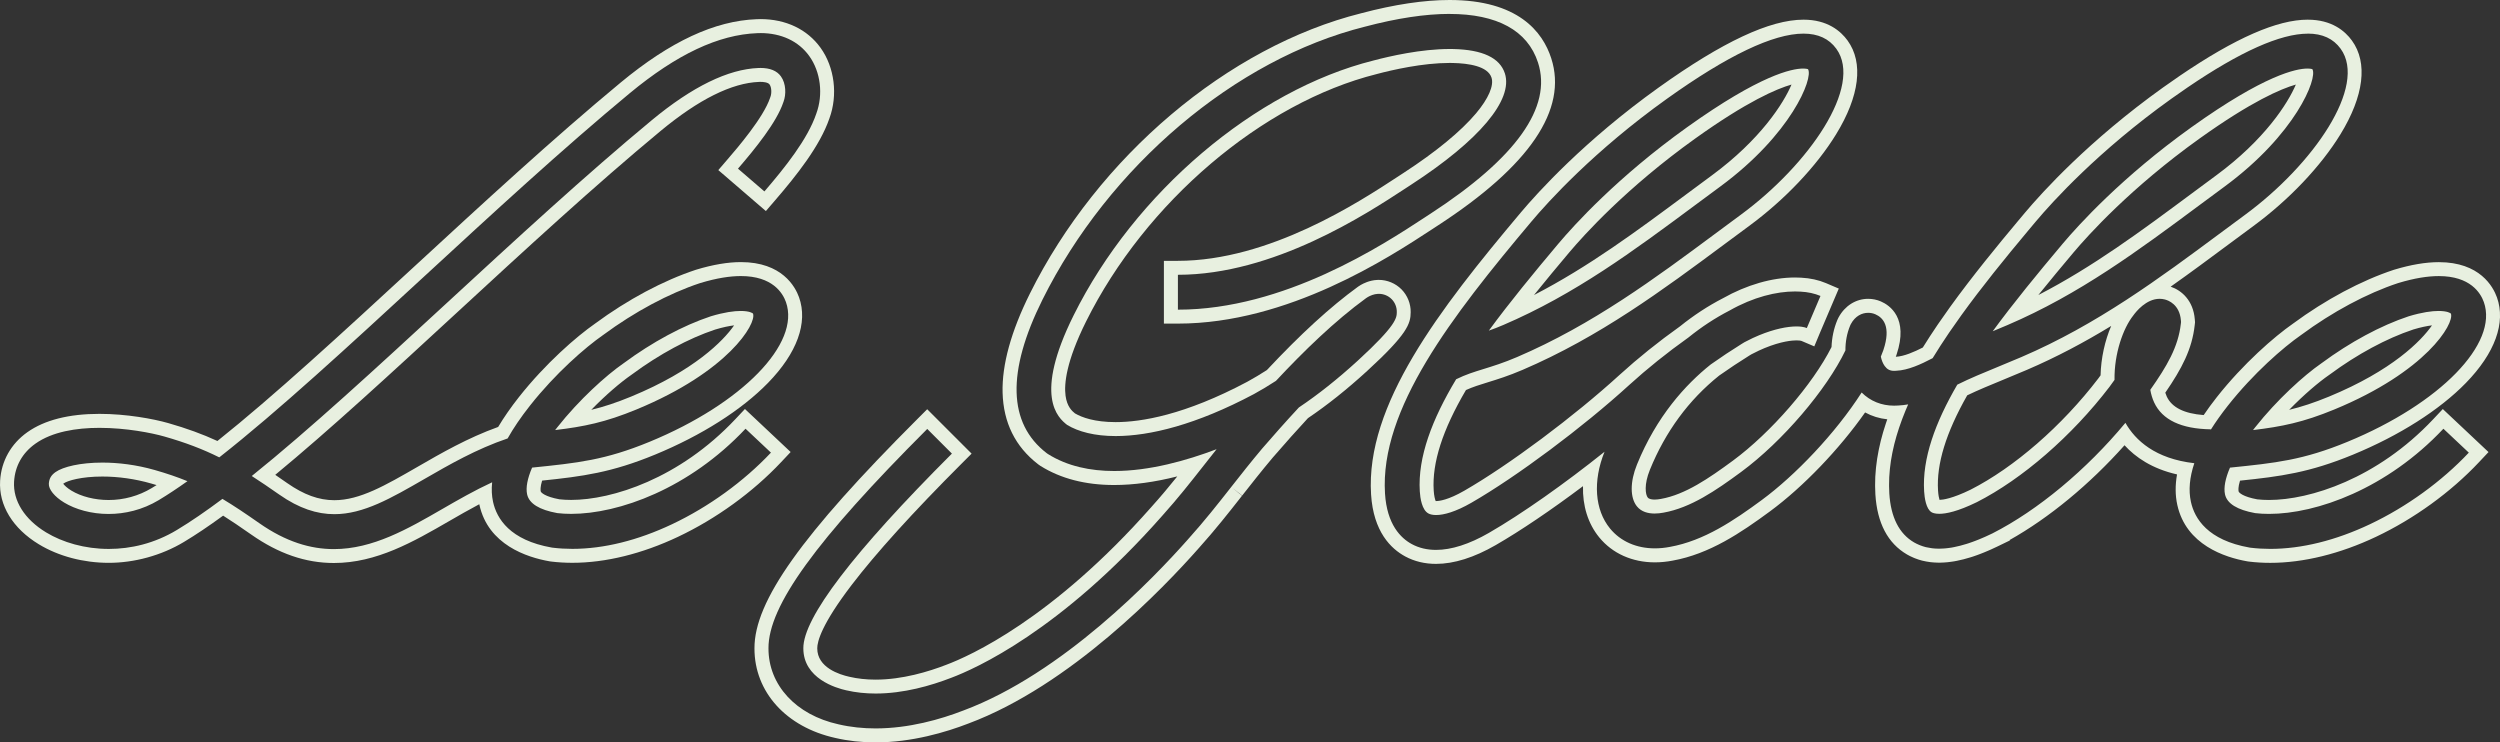 <?xml version="1.0" encoding="UTF-8"?> <svg xmlns="http://www.w3.org/2000/svg" id="Calque_1" data-name="Calque 1" viewBox="0 0 1920 570.16"><rect x="0" y="0" width="1920" height="570.16" fill="#333333" stroke="none"/><defs><style> .cls-1 { fill: #e8f0e0; } </style></defs><path class="cls-1" d="M1772.42,25.81c11.16,0,19.56,3.86,25.18,11.61,20.81,28.69-21.11,89.09-73.33,127.5-6.35,4.67-12.66,9.36-18.97,14.04-46.59,34.59-94.77,70.36-152.92,95.28-6.36,2.72-12.33,5.18-18.06,7.54-11.26,4.63-21.27,8.74-31.13,13.64-16.96,29.17-27.03,56.78-25.46,81.93.31,4.93,1.46,13.58,5.76,16.08.38.22.98.5,1.87.73.97.25,2.28.45,4.01.45,5.15,0,14.04-1.74,28.77-8.92,34.97-17.77,73.14-50.91,101.94-88.58l.95-1.32c.99-1.37,1.97-2.72,2.92-4.03-.3-20.15,6.58-39.63,14.42-49.49,2.08-2.9,9.91-12.78,20.21-12.78,1.29,0,2.63.16,4,.5,2.65.67,11.36,3.81,12.35,16.06l.1,1.27-.14,1.27c-1.97,17.9-10.78,32.76-23.46,50.78.58,3.36,1.53,6.64,2.96,9.72,6.19,13.36,20.83,20.3,43.5,20.63v.29c3.73-5.93,8.07-12.06,13.09-18.42,19.64-24.89,42.55-44.78,56.28-54.33,24.07-17.78,50.48-31.92,74.39-39.82l.33-.1c12.54-3.79,22.73-5.31,31.01-5.31,24.2,0,32.09,12.95,34.58,19.92,11.37,31.89-33.59,78.02-104.57,107.3-34.32,14.16-55.39,16.31-90.29,19.88h-.08c-3.58,8.31-4.96,15.38-3.83,20.54,1.55,7.07,9.36,11.91,23.21,14.41,3.34.39,6.88.59,10.6.59,36.74,0,90.67-19.43,133.93-65.4l19.51,18.36c-20.83,22.13-47.78,41.65-75.89,54.96-26.42,12.51-52.58,18.95-76.57,18.95h-.03c-5.16,0-10.21-.3-15.14-.9l-.7-.1c-32.14-5.65-42.26-22.21-45.09-35.11-1.94-8.87-1.05-18.79,2.6-29.69-30.11-3.44-45.29-17.62-52.91-31-29.87,35.99-67.3,67.21-102.25,84.96-.07.03-.13.06-.2.09h0c-.44.22-.87.4-1.31.61-1.27.61-2.54,1.2-3.78,1.76-.92.41-1.82.79-2.72,1.17-.79.34-1.58.67-2.35.99-.97.39-1.92.77-2.86,1.12-.68.26-1.36.51-2.04.75-.96.35-1.92.69-2.86,1-.62.21-1.22.39-1.83.58-3.21,1-6.3,1.8-9.26,2.38-.68.13-1.37.28-2.04.39-.73.12-1.44.22-2.16.31-.71.1-1.41.18-2.1.25-.66.07-1.32.12-1.97.16-.75.05-1.48.07-2.21.09-.4.01-.81.05-1.2.05-.14,0-.27-.02-.41-.02-1.53-.01-3.03-.1-4.48-.26-.35-.04-.69-.09-1.03-.14-1.31-.18-2.6-.41-3.84-.7-.21-.05-.43-.09-.65-.14-1.39-.36-2.73-.81-4.03-1.32-.3-.12-.6-.24-.9-.37-1.31-.56-2.6-1.16-3.83-1.88-11.47-6.68-17.87-19.32-19.01-37.56-.11-1.84-.16-3.68-.18-5.53,0-.46,0-.92,0-1.39,0-1.8.03-3.61.12-5.42,0-.05,0-.09,0-.14.09-1.86.25-3.72.43-5.59.05-.46.09-.93.14-1.39.2-1.79.42-3.59.69-5.39.01-.08.02-.16.03-.25.29-1.88.63-3.77,1.01-5.66.09-.46.19-.92.28-1.38.37-1.78.77-3.57,1.21-5.36.03-.12.05-.24.08-.36.47-1.9,1-3.81,1.55-5.72.13-.46.27-.93.41-1.39.53-1.77,1.08-3.54,1.67-5.31.05-.16.1-.33.16-.49.64-1.92,1.33-3.84,2.05-5.76.17-.47.35-.94.53-1.41.66-1.75,1.35-3.5,2.07-5.25.09-.21.17-.42.25-.62.64-1.54,1.29-3.08,1.98-4.63-2.54.45-5.12.75-7.73.87-1.03.08-2.05.11-3.06.11-9.7,0-18.31-3.5-24.94-10.11-20.18,31.5-51.11,63.73-76.69,82.57-21.24,15.63-44.19,31.27-70.57,36-3.95.76-7.8,1.13-11.53,1.13-14.07,0-26.29-5.29-34.45-15.24-11.76-14.34-13.33-36.36-4.23-58.95-30.31,24.28-63.66,47.84-88.92,62.38-15,8.63-28.68,12.99-40.49,12.99-6.84,0-13.04-1.46-18.51-4.4-8.62-4.63-19.2-15.14-20.68-38.91-4.03-64.67,50.96-135.77,112.59-209.02,12.58-14.95,47.89-54.05,103.88-94.09,46.64-33.35,81.74-50.08,104.95-50.08,11.15,0,19.56,3.87,25.18,11.61,20.81,28.69-21.11,89.09-73.33,127.49-6.35,4.67-12.66,9.36-18.97,14.04-46.59,34.59-94.77,70.36-152.92,95.28-10.3,4.41-18.43,6.92-25.61,9.14-7.6,2.34-13.79,4.26-21.13,7.88-18.44,30.71-29.56,59.74-27.92,86.09.32,5.19,1.62,14.3,6.63,16.99,1.4.75,3.37,1.2,5.91,1.2,5.95,0,15.01-2.48,27.05-9.41,34.79-20.03,85.76-58.05,121.19-90.41,13.86-12.61,29.28-24.97,45.52-36.52,9.96-8.06,20.55-15.02,31.56-20.69,18.4-10.45,36.12-14.67,50.31-14.67,1.41,0,2.79.04,4.13.12,5.72.29,10.91,1.4,15.43,3.33h0,0l-10.49,24.65h0c-.95-.41-2.26-.75-3.9-.99-1.2-.16-2.54-.25-4.02-.25-6.99,0-16.95,1.92-28.67,6.75-2.72,1.12-6.61,2.86-11.32,5.37-.65.39-1.3.78-1.96,1.19-8.03,4.99-16.06,10.33-23.93,15.89-19.45,15.52-41.61,39.9-56.65,76.87-5.39,13.25-5.39,25.57.01,32.16,3.43,4.19,8.57,5.46,13.55,5.46,2.39,0,4.73-.29,6.84-.69,20.9-3.74,40.1-16.91,59.57-31.23,31.85-23.45,65.72-63.32,80.12-93.36-.04-6.57,1.15-13.14,3.62-19.05l.55-1.16c3.33-6.21,8.51-8.66,13.31-8.66,1.95,0,3.83.4,5.5,1.12,6.13,2.65,12.18,9.55,6.19,27.43l-.11.32c-.57,1.57-1.19,3.15-1.85,4.75.54,2.75,1.54,5.29,2.97,7.26,1.85,2.55,4.05,3.69,7.2,3.69.38,0,.77-.02,1.18-.05l.51-.03c9.08-.38,19-4.99,27.51-9.45.14-.07.28-.15.42-.23,3.9-6.39,8.06-12.82,12.45-19.28.31-.45.63-.9.93-1.35,2.78-4.07,5.65-8.15,8.6-12.24,15.53-21.54,33.24-43.4,51.71-65.47,1.86-2.23,3.73-4.45,5.61-6.69,12.58-14.95,47.89-54.05,103.88-94.09,4.32-3.09,8.53-6.03,12.65-8.83,40.38-27.47,71.24-41.25,92.31-41.25M1530.37,254.42c3.69-1.53,7.5-3.12,11.46-4.81,55.25-23.67,100.06-56.94,147.5-92.16,6.34-4.71,12.69-9.42,19.07-14.11,54.51-40.1,71.73-83.22,67.51-90.21h0s-1-.48-3.81-.48c-8.49,0-32.82,4.83-89.04,45.04-53.51,38.27-87.04,75.38-98.97,89.55-19.17,22.78-37.66,45.29-53.7,67.19M1143.4,253.93c3.42-1.2,7.07-2.59,11.09-4.32,55.25-23.67,100.06-56.94,147.5-92.16,6.34-4.71,12.69-9.42,19.07-14.11,54.51-40.1,71.73-83.22,67.51-90.21h0s-1.13-.48-3.81-.48c-8.49,0-32.82,4.83-89.04,45.04-53.51,38.27-87.04,75.38-98.97,89.55-19.03,22.61-37.38,44.95-53.34,66.7M1730.33,330.29c22-2.61,38.51-5.94,62.43-15.81,70.56-29.11,92.29-65.85,89.55-73.55-.18-.5-2.86-2.11-9.49-2.11-5.1,0-12.53.95-22.95,4.09-21.3,7.06-45.04,19.84-66.87,35.99l-.34.24c-13.16,9.11-33.93,27.81-50.68,49.02-.56.71-1.11,1.41-1.65,2.12M1772.42,15.1s0,0,0,0c-23.53,0-55.7,14.1-98.33,43.11-4.17,2.84-8.5,5.86-12.86,8.98-56.97,40.74-93,80.65-105.84,95.91-1.88,2.24-3.76,4.48-5.63,6.71-15.27,18.25-35,42.25-52.18,66.08-2.98,4.14-5.93,8.33-8.75,12.46l-.38.55-.57.83c-3.97,5.85-7.72,11.61-11.16,17.17-6.57,3.35-14.44,6.82-20.75,7.1.16-.42.31-.84.46-1.25l.02-.07.02-.07.11-.32c9.4-28.07-5.31-37.87-12.07-40.79-3.03-1.31-6.4-2-9.75-2-9.44,0-17.95,5.35-22.75,14.32l-.12.22-.11.23-.55,1.16-.11.24-.1.24c-2.63,6.3-4.14,13.37-4.4,20.61-14.39,28.65-46.57,65.78-75.8,87.31-18.41,13.54-36.49,25.98-55.11,29.32-1.87.36-3.5.53-4.95.53-1.83,0-4.22-.27-5.26-1.54-1.82-2.22-2.99-9.98,1.62-21.33,11.92-29.3,29.81-53.63,53.16-72.34,7.66-5.4,15.44-10.57,23.15-15.36.52-.32,1.04-.64,1.56-.95,4.4-2.33,7.94-3.89,10.15-4.8,13.02-5.37,21.53-5.95,24.59-5.95.97,0,1.84.05,2.58.15.81.12,1.21.26,1.21.26l9.86,4.2,4.12-9.89,10.49-24.64,4.2-9.86-9.86-4.2c-5.65-2.4-12.07-3.81-19.08-4.17-1.46-.09-3.07-.14-4.68-.14-17.53,0-37.2,5.67-55.4,15.96-11.4,5.88-22.48,13.14-32.95,21.58-16.61,11.83-32.17,24.32-46.25,37.13-34.94,31.92-85.12,69.36-119.33,89.05-12.52,7.21-19.35,7.98-21.71,7.98-.11,0-.22,0-.32,0-.51-1.25-1.25-3.86-1.52-8.14-1.33-21.26,6.78-46.51,24.77-77.13,5.45-2.45,10.54-4.02,16.74-5.93,7.45-2.3,15.87-4.9,26.68-9.53,59.31-25.41,108-61.56,155.09-96.52,6.3-4.67,12.6-9.35,18.93-14.01,27.37-20.13,51.73-45.8,66.83-70.42,18.04-29.4,21.17-54.97,8.82-72-5.3-7.31-15.48-16.03-33.85-16.03-25.81,0-62.18,17.03-111.19,52.08-56.99,40.76-93,80.65-105.84,95.91-63.09,74.98-119.37,147.97-115.09,216.59,1.79,28.7,15.29,41.77,26.3,47.69,7.01,3.77,14.94,5.68,23.59,5.68,13.79,0,29.21-4.85,45.83-14.42,18.94-10.9,42.87-27.1,67.04-45.27-.39,15.04,3.83,28.79,12.48,39.35,10.13,12.36,25.31,19.17,42.73,19.17,4.42,0,8.98-.44,13.55-1.32,28.53-5.11,52.65-21.52,74.91-37.89,25.46-18.75,53.2-47.72,72.99-75.92,5.19,2.85,10.92,4.63,17.03,5.27-.35.99-.67,1.93-.98,2.84l-.14.43c-.61,1.85-1.19,3.69-1.8,5.72-.15.49-.29.98-.44,1.48-.65,2.25-1.19,4.25-1.65,6.1l-.09.39c-.44,1.79-.86,3.67-1.29,5.74-.1.49-.2.98-.3,1.48-.46,2.32-.8,4.26-1.09,6.11l-.02.12-.03.25c-.26,1.69-.5,3.6-.74,5.73-.05.5-.11,1.01-.16,1.51-.22,2.31-.37,4.25-.47,6.09v.14s-.01.11-.01.11c-.09,1.76-.13,3.68-.13,5.83,0,.5,0,1.01,0,1.52.03,2.32.09,4.25.2,6.08,1.37,22.03,9.55,37.55,24.31,46.15,1.5.87,3.1,1.66,5.04,2.48h.01s.12.05.12.05c.35.15.71.3,1.07.44,1.81.71,3.53,1.27,5.26,1.71.31.08.59.14.87.2,1.53.36,3.18.66,4.87.89l.25.04c.34.05.68.1,1.03.13,1.71.18,3.47.29,5.24.32.27.02.54.03.82.03.43,0,.87-.02,1.3-.04h.2c.82-.03,1.7-.06,2.6-.12.77-.05,1.54-.12,2.33-.19.83-.08,1.65-.18,2.48-.3.81-.11,1.64-.22,2.49-.36.66-.11,1.33-.24,1.99-.37l.36-.07c3.32-.65,6.81-1.55,10.38-2.66l.49-.15c.51-.16,1.01-.31,1.52-.48,1.03-.34,2.07-.72,3.12-1.09.74-.27,1.48-.54,2.23-.83,1-.38,2.03-.78,3.07-1.21.83-.33,1.67-.7,2.52-1.06l.43-.18c.82-.35,1.64-.7,2.47-1.07,1.32-.59,2.66-1.22,4.01-1.87l.45-.21c.31-.14.61-.28.93-.44l9.06-4.39-.15-.36c30.2-16.94,61.44-42.73,88.19-72.74,8.37,9.21,21.09,18.02,40.32,22.4-1.47,8.27-1.4,16.1.19,23.37,6.73,30.71,36.53,40.35,53.7,43.37l.15.03.15.02.7.1.13.02.13.02c5.34.65,10.87.98,16.44.98,25.51,0,53.57-6.91,81.18-19.98,29.29-13.86,57.39-34.21,79.11-57.3l7.34-7.8-7.8-7.34-19.51-18.36-7.8-7.34-7.34,7.8c-43.09,45.79-94.87,62.03-126.13,62.03-3.15,0-6.19-.16-9.03-.48-11.03-2.03-14.11-5.15-14.32-6.1-.17-.77-.46-3.25,1.07-8.26,31.07-3.22,53.26-6.15,86.75-19.96,35.65-14.7,66.46-34.27,86.75-55.1,22.31-22.89,30.77-46.22,23.82-65.71-2.9-8.13-13.05-27.04-44.67-27.04-9.98,0-21.45,1.94-34.11,5.76l-.07.02-.07.02-.33.1c-25.03,8.27-52.47,22.93-77.39,41.32-14.31,9.97-38.15,30.68-58.45,56.4-3.64,4.61-7.04,9.24-10.13,13.82-14.96-1.11-24.47-5.87-28.33-14.18-.44-.95-.82-1.95-1.16-3.01,12.78-18.59,20.57-33.49,22.59-51.81l.14-1.27.11-1.01-.08-1.02-.1-1.27c-1.16-14.33-10.02-22.18-18.54-25.04,15.22-10.74,30.01-21.72,44.64-32.59,6.3-4.67,12.6-9.35,18.93-14.01,27.37-20.13,51.73-45.8,66.83-70.42,18.04-29.4,21.17-54.97,8.82-72-5.3-7.31-15.48-16.03-33.85-16.03h0ZM1178.08,226.62c9.14-11.33,18.33-22.36,26.86-32.49,11.67-13.87,44.48-50.17,97-87.74,39.95-28.57,62.61-38.22,73.95-41.45-6.11,14.39-23.87,42.31-61.18,69.76-6.31,4.64-12.59,9.3-18.86,13.96l-.24.18c-38.64,28.69-75.51,56.06-117.53,77.77h0ZM1565.41,226.62c9.14-11.33,18.33-22.35,26.86-32.49,11.67-13.87,44.48-50.17,97-87.74,39.94-28.56,62.61-38.22,73.95-41.45-6.11,14.39-23.87,42.31-61.18,69.76-6.31,4.64-12.59,9.3-18.86,13.96l-.24.18c-38.64,28.69-75.5,56.06-117.53,77.77h0ZM1853.1,253.13c6.26-1.88,11.08-2.82,14.67-3.25-8.29,11.94-30.56,34.68-79.09,54.7-11.48,4.74-21.16,7.89-30.61,10.17,11.29-11.6,22.54-21.14,30.69-26.79l.08-.05.08-.06.34-.24.06-.04.06-.04c20.89-15.46,43.52-27.66,63.73-34.38h0ZM1510.84,303.6c8.59-4.12,17.43-7.76,27.51-11.9,5.52-2.27,11.74-4.82,18.25-7.62,23.03-9.87,44.46-21.35,64.81-33.76-4.85,11.23-7.86,24.83-8.17,37.94l-.5.69-.41.56-.87,1.2c-27.83,36.38-64.49,68.28-98.11,85.39-14.07,6.84-21.2,7.75-23.79,7.8-.42-1.34-.93-3.68-1.15-7.22-1.27-20.34,6.07-44.27,22.42-73.08h0Z"></path><path class="cls-1" d="M583.95,25.4c16.08,0,29.35,6.2,37.54,17.6,8.78,12.22,10.88,29.61,5.39,44.38-6.64,19.52-23.85,41.09-39.82,59.63l-20.29-17.48c13.5-15.67,29.66-35.62,34.8-50.91l.17-.47c2.06-5.44,2.04-13.89-2-19.51-3.08-4.28-8.35-6.45-15.71-6.45-.47,0-.96,0-1.45.03-23.35.87-50.94,14.35-82,40.08-50.75,42.03-104.93,91.99-157.32,140.29-53.86,49.66-105.7,97.45-149.91,132.99,6.61,4.23,13.53,8.94,21.1,14.24,15.31,10.72,29.02,15.06,42.34,15.06,22.38,0,43.62-12.27,69.33-27.11,18.78-10.84,39.72-22.92,63.74-31.05,4.48-7.97,10.18-16.35,17.12-25.15,19.64-24.89,42.54-44.78,56.28-54.33,24.07-17.78,50.48-31.92,74.4-39.82l.33-.1c12.54-3.79,22.73-5.31,31.01-5.31,24.2,0,32.09,12.95,34.58,19.92,11.37,31.89-33.59,78.02-104.56,107.3-34.32,14.16-55.39,16.31-90.29,19.88h-.08c-3.58,8.31-4.96,15.38-3.83,20.54,1.55,7.07,9.36,11.91,23.21,14.41,3.34.39,6.88.59,10.6.59,36.74,0,90.67-19.42,133.94-65.4l19.51,18.36c-20.83,22.13-47.78,41.65-75.89,54.96-26.42,12.51-52.58,18.95-76.57,18.95h-.03c-5.16,0-10.21-.3-15.14-.9l-.7-.1c-32.14-5.65-42.26-22.21-45.09-35.11-1.03-4.71-1.25-9.73-.7-15.02-13.41,6.2-26.05,13.45-38.42,20.6-26.31,15.19-53.18,30.7-83.1,30.71h0c-17.85,0-36.77-5.52-57.32-19.91-10.57-7.4-19.63-13.49-28.29-18.66-12.53,9.37-24.27,17.44-35.06,23.93-17.12,10.3-35.27,14.51-52.19,14.51-18.51,0-35.54-5.04-48.14-12.68-16.55-10.03-25.53-24.26-24.63-39.03.73-11.99,6.41-22.08,16.43-29.17,12.96-9.17,31.36-12.11,49.16-12.11,20.49,0,40.18,3.89,49.86,6.66,16.37,4.68,29.54,9.72,42.14,16.01,44.97-35.3,99.7-85.76,156.72-138.34,52.65-48.55,107.1-98.75,158.4-141.23,36.22-29.99,68.3-45.11,98.09-46.22.8-.03,1.59-.04,2.37-.04M426.36,330.29c22-2.61,38.51-5.94,62.43-15.81,70.56-29.11,92.29-65.85,89.55-73.55-.18-.5-2.86-2.11-9.49-2.11-5.1,0-12.53.95-22.95,4.09-21.3,7.06-45.04,19.84-66.87,35.99l-.34.24c-13.16,9.11-33.93,27.81-50.68,49.03-.56.71-1.11,1.41-1.65,2.12M83.44,394.72c12.43,0,25.9-3.06,38.49-10.63,6.91-4.16,14.27-9.03,22.02-14.54-7.6-3.12-15.74-5.9-25.09-8.57-14.3-4.09-28.18-5.71-40.22-5.71-16.91,0-30.21,3.2-35.97,7.27-3.38,2.39-4.93,5.06-5.16,8.93-.26,4.31,4.36,10,11.78,14.5,8.63,5.23,20.8,8.76,34.14,8.76M583.95,14.69h0c-.91,0-1.84.02-2.77.05-32.24,1.2-66.43,17.12-104.53,48.67-51.51,42.66-106.05,92.95-158.79,141.58-55.15,50.85-107.3,98.93-150.89,133.69-11.46-5.28-23.64-9.71-37.8-13.76-11.42-3.26-32.09-7.07-52.8-7.07-23.53,0-42.15,4.74-55.35,14.08-12.58,8.9-20.01,22.13-20.93,37.26-1.15,18.88,9.7,36.68,29.77,48.84,15.14,9.18,34.21,14.23,53.7,14.23s40.26-5.55,57.71-16.04c9.2-5.53,19.09-12.17,30.09-20.2,6.04,3.81,12.85,8.39,21.59,14.52,20.99,14.7,41.75,21.85,63.47,21.85,32.81,0,61.1-16.34,88.47-32.14,7.2-4.16,15.02-8.67,23.2-13,.03.15.06.3.1.44,6.73,30.71,36.53,40.35,53.7,43.37l.15.03.15.02.7.1.13.02.13.02c5.34.65,10.87.98,16.44.98,25.51,0,53.57-6.91,81.18-19.98,29.29-13.86,57.38-34.21,79.11-57.3l7.34-7.8-7.8-7.34-19.51-18.36-7.8-7.34-7.34,7.8c-43.08,45.79-94.87,62.03-126.14,62.03-3.15,0-6.19-.16-9.03-.48-11.03-2.04-14.11-5.15-14.32-6.1-.17-.77-.45-3.25,1.07-8.26,31.14-3.23,53.32-6.17,86.75-19.96,35.65-14.7,66.46-34.27,86.75-55.1,22.31-22.89,30.77-46.22,23.82-65.71-2.9-8.13-13.05-27.03-44.67-27.04-9.98,0-21.46,1.94-34.11,5.76l-.07.02-.07.02-.33.1c-25.04,8.27-52.48,22.93-77.4,41.32-14.31,9.97-38.15,30.68-58.45,56.4-6.2,7.86-11.57,15.57-15.98,22.98-23.45,8.42-43.78,20.16-61.82,30.58-24.84,14.34-44.47,25.68-63.98,25.68-11.91,0-23.41-4.17-36.2-13.12-3.29-2.31-6.34-4.41-9.2-6.36,41.82-34.51,89.2-78.2,139.11-124.22,52.28-48.21,106.35-98.05,156.9-139.92,29.21-24.19,54.63-36.85,75.57-37.63.35-.01.71-.02,1.05-.02,2.09,0,5.77.26,7.01,1.99,1.6,2.22,1.67,6.83.68,9.46l-.04.09-.03.09-.17.47-.03.1-.03.1c-5.13,15.25-25.2,38.56-32.76,47.33l-6.99,8.12,8.12,6.99,20.29,17.48,8.12,6.99,6.99-8.12c16.6-19.26,34.53-41.81,41.8-63.03,6.63-17.98,3.98-39.25-6.78-54.22-10.22-14.23-26.65-22.06-46.24-22.06h0ZM549.13,253.13c6.26-1.88,11.08-2.82,14.66-3.25-8.29,11.94-30.55,34.67-79.09,54.7-11.48,4.74-21.16,7.89-30.61,10.17,11.29-11.6,22.54-21.14,30.69-26.79l.07-.05.07-.05.34-.24.07-.05.07-.05c20.89-15.46,43.52-27.66,63.73-34.38h0ZM48.55,371.52c.09-.07.19-.15.32-.24,3.01-2.13,13.43-5.3,29.78-5.3,12.26,0,25.15,1.83,37.28,5.3,1.47.42,2.91.84,4.32,1.27-1.3.82-2.58,1.6-3.84,2.36-9.9,5.95-21.3,9.1-32.97,9.1-10.62,0-21.04-2.63-28.59-7.21-3.39-2.05-5.41-4.09-6.3-5.28h0Z"></path><path class="cls-1" d="M1113.24,10.71c36.42,0,59.95,12.63,67.96,37.38,11.07,34.18-16.75,73.24-82.69,116.1l-4.42,2.89c-32.29,21.17-107.91,70.75-189.46,70.75v-26.79c73.55,0,144.49-46.51,174.78-66.36l4.51-2.95c52.22-33.94,78.39-65.06,71.81-85.39-3.86-11.93-17.21-18.21-39.69-18.68-.89-.02-1.79-.03-2.68-.03-21.9,0-45.91,5.49-58.57,8.85-90.87,22.76-183.31,101.36-230.22,195.64-30.88,62.06-12.21,78.62-5.02,84.22,8.59,5.21,21.1,8.56,37.31,8.56,26.14,0,61.89-8.7,106.21-32.28,5.66-3.11,11.26-6.47,16.86-10.12,21.34-22.86,45.2-46.04,69.25-63.54l1.4-.89c1.73-.95,4.41-2.24,7.74-2.39.21,0,.43-.01.64-.01,3.71,0,7.26,1.48,9.85,4.1,2.59,2.63,4,6.23,3.93,9.94-.04,4.45-.36,10.16-29.98,37.29-15.41,14.08-30.35,25.96-45.22,35.93-10.39,11.19-19.95,22.03-28.14,31.49-8.86,10.53-16.49,20.24-23.86,29.62-10.41,13.24-20.23,25.75-32.92,39.88-26.52,30.07-96.59,103.3-172.68,131.72-17.69,6.86-41.94,13.79-67.53,13.79h-.02c-9.4,0-18.98-.94-28.48-3.16-32.63-7.21-53.78-30.14-53.73-58.37-.15-32.44,36.31-82.85,121.94-168.47l18.94,18.94c-75.82,75.82-114.21,126.12-114.1,149.49-.04,23.22,25.15,30.58,32.88,32.29,7.49,1.75,15.11,2.49,22.66,2.49,21.55,0,42.48-6.06,57.91-12.04,18.46-6.9,84.23-36.07,162.19-124.49,12.18-13.57,21.75-25.74,31.88-38.63,3.21-4.09,6.47-8.24,9.88-12.51-23.13,8.8-51.55,16.77-78.64,16.77-18.26,0-35.91-3.62-50.92-13.04l-1.05-.74c-29.62-22.83-30.68-62.45-3.15-117.78,50.98-102.46,148.14-184.76,247.52-209.65,24.82-6.58,46.65-9.84,65.15-9.84M1113.24,0c-19.52,0-42.34,3.42-67.83,10.18-102.26,25.64-202.13,110.12-254.44,215.25-14.49,29.12-21.55,54.74-20.98,76.14.62,23.01,9.76,41.48,27.18,54.9l.2.16.21.15,1.05.74.21.15.22.14c15.52,9.75,34.57,14.68,56.62,14.68,14.9,0,31.12-2.22,48.48-6.62-6.07,7.55-12.36,15.1-19.56,23.12-76.37,86.62-140.22,114.98-157.97,121.61-13.44,5.21-33.62,11.36-54.16,11.36-7.14,0-13.94-.74-20.22-2.21-7.49-1.66-24.63-7.04-24.6-21.84-.02-5.26,3.37-18.46,26.38-48.6,18.73-24.54,47.18-55.94,84.58-93.34l7.58-7.58-7.58-7.58-18.94-18.94-7.58-7.58-7.58,7.58c-89.01,89.01-125.25,140.03-125.08,176.1-.06,33.4,24.32,60.43,62.13,68.78,9.64,2.25,20.04,3.41,30.79,3.41,28.09,0,54.34-7.89,71.42-14.51,78.24-29.22,149.74-103.88,176.84-134.62,12.84-14.3,22.76-26.93,33.26-40.29l-8.3-6.78,8.42,6.62c7.29-9.27,14.82-18.86,23.51-29.19,10.02-11.57,18.63-21.22,27-30.25,15-10.15,29.87-22,45.43-36.22,31.03-28.43,33.4-36.32,33.47-45.12.12-6.45-2.43-12.88-7.01-17.54-4.57-4.64-10.94-7.31-17.49-7.31-.38,0-.75,0-1.13.03-6.2.27-10.89,2.86-12.43,3.71l-.29.16-.28.18-1.4.89-.28.18-.27.19c-21.14,15.39-44.01,36.31-69.87,63.93-4.95,3.19-10,6.21-15.03,8.97-48.17,25.62-81.57,30.99-101.11,30.99-16.19,0-25.87-3.57-31.24-6.7-2.36-1.87-6.11-5.31-7.22-13.52-1.23-9.11.5-26.4,15.76-57.07,45.59-91.63,135.3-168,223.23-190.02l.07-.02.07-.02c11.96-3.17,35.11-8.49,55.82-8.49.82,0,1.64,0,2.46.03,11.98.25,26.85,2.4,29.72,11.26,1.97,6.1-2.35,16.08-11.86,27.39-11.62,13.82-30.85,29.63-55.59,45.71l-4.54,2.97c-29.5,19.34-98.56,64.62-168.91,64.62h-10.71v48.21h10.71c84.75,0,162.25-50.81,195.34-72.5l4.41-2.89c70.48-45.81,99.77-89,87.02-128.36C1184.78,24.36,1165.85,0,1113.24,0h0Z"></path></svg> 